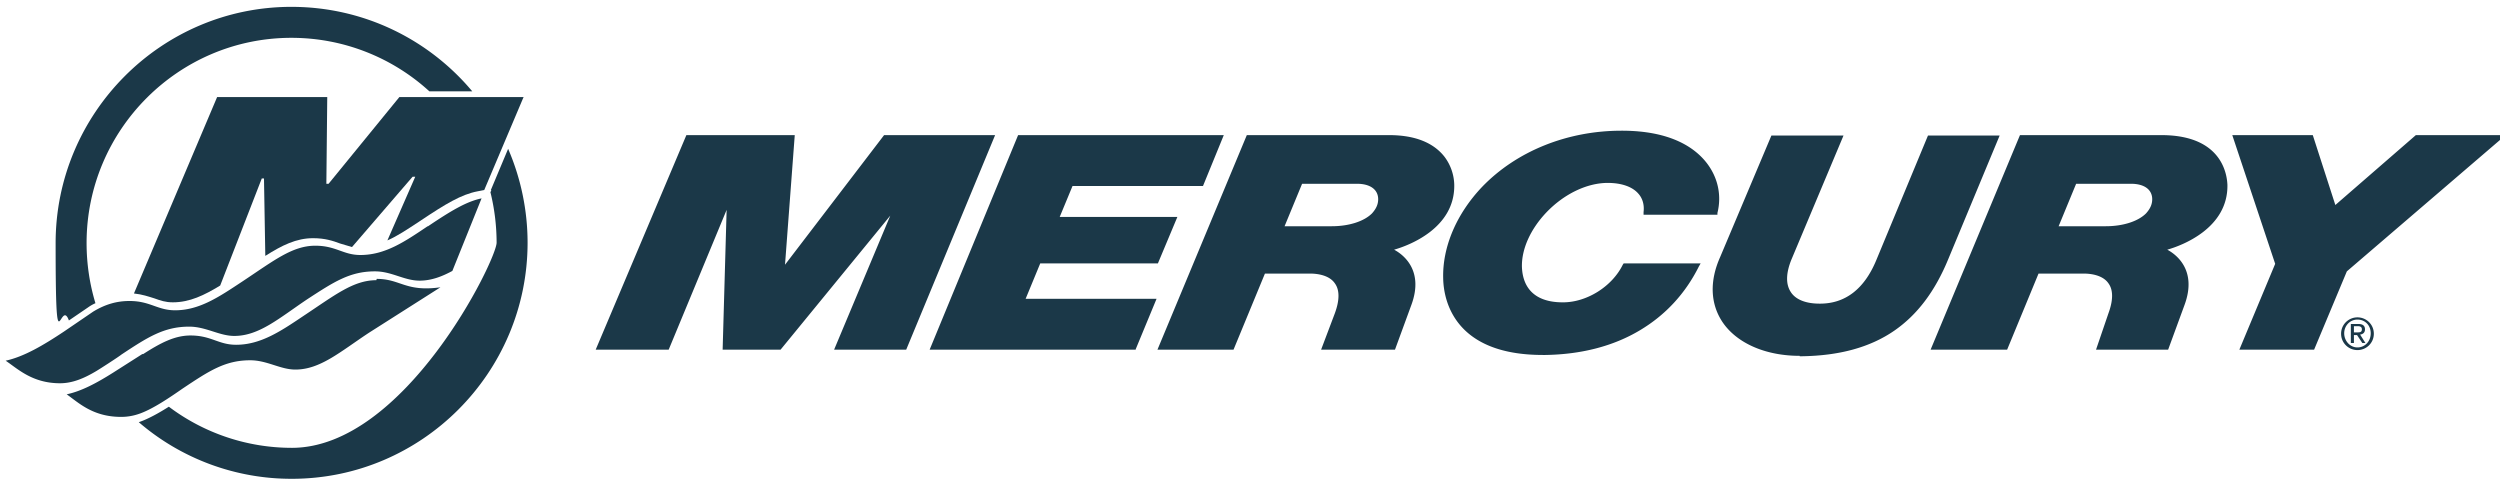 <svg xmlns="http://www.w3.org/2000/svg" width="200" height="39" fill="#1b3848"><path d="M90.862 27.972h-16.49l7.077-17.162h16.454l-1.663 4.069H85.802l-1.026 2.477h9.413l-1.557 3.716h-9.413l-1.168 2.831h10.474l-1.698 4.105.035-.035zm88.287 0l2.866-6.865-3.432-10.297h6.44l1.805 5.591 6.44-5.591h7.183l-12.703 10.899-2.619 6.263h-6.015.035zm-67.621 0h-5.839l1.097-2.902c.39-1.062.39-1.875 0-2.406-.46-.672-1.45-.778-1.981-.778h-3.61l-2.512 6.086h-6.086l7.148-17.162h11.394c2.052 0 3.538.601 4.423 1.734a3.87 3.87 0 0 1 .778 2.229c.071 3.503-3.68 4.883-4.812 5.202.602.318 2.442 1.557 1.38 4.423l-1.309 3.574h-.071zm-8.776-9.873h3.751.036c1.38 0 2.583-.389 3.22-1.026.318-.354.495-.708.495-1.132 0-.778-.637-1.239-1.698-1.239h-4.388l-1.416 3.432v-.035zm70.699 9.873h-5.768l.991-2.902c.39-1.062.39-1.875 0-2.406-.46-.672-1.451-.778-1.981-.778h-3.61l-2.512 6.086h-6.122l7.148-17.162h11.394c4.884.035 5.167 3.291 5.202 3.963.071 3.503-3.68 4.883-4.812 5.202.601.318 2.441 1.557 1.38 4.423l-1.31 3.574zm-8.775-9.873h3.751.035c1.38 0 2.583-.389 3.22-1.026.319-.354.495-.708.495-1.132 0-.778-.636-1.239-1.698-1.239h-4.388l-1.415 3.432v-.035zm-41.259 10.298c-7.006 0-7.926-4.282-7.962-6.122-.07-2.512 1.062-5.166 3.114-7.325 2.76-2.866 6.83-4.494 11.147-4.494h.035c3.928 0 5.839 1.38 6.759 2.548s1.238 2.619.884 4.034v.142h-5.909v-.212c.071-.566-.071-1.097-.425-1.486-.495-.566-1.38-.849-2.441-.849-1.663 0-3.503.885-4.919 2.371-1.274 1.345-1.981 2.937-1.946 4.352.071 1.84 1.203 2.831 3.255 2.831h.036c1.911 0 3.928-1.274 4.777-3.008l.071-.106h6.157l-.142.248c-1.097 2.194-2.689 3.892-4.706 5.096-2.123 1.274-4.706 1.946-7.643 1.982h-.142zm-69.922-.425h-5.839L54.91 10.81h8.67l-.779 10.368 7.926-10.368h8.882l-7.112 17.162h-5.768l4.494-10.722-8.776 10.722h-4.636l.319-11.182-4.635 11.182zm90.482.495c-2.761 0-5.061-1.026-6.193-2.725-.955-1.451-1.026-3.255-.177-5.166l4.105-9.731h5.768l-4.176 9.943c-.424 1.062-.46 1.946-.035 2.583.389.601 1.203.92 2.3.92h.035c2.017 0 3.539-1.168 4.494-3.468l4.14-9.979h5.733l-4.105 9.873c-1.061 2.583-2.477 4.459-4.317 5.732-1.946 1.345-4.423 2.017-7.466 2.052h-.106v-.035zm44.62-3.078c.708 0 1.31.566 1.31 1.309s-.602 1.309-1.31 1.309-1.309-.566-1.309-1.309.602-1.309 1.309-1.309zm0 2.406c.602 0 1.062-.495 1.062-1.132s-.46-1.097-1.062-1.097-1.061.495-1.061 1.097.46 1.132 1.061 1.132zm-.53-1.876h.601c.354 0 .531.142.531.425s-.177.389-.389.425l.424.672h-.247l-.425-.637h-.248v.637h-.247V25.92zm.247.672h.248c.212 0 .389 0 .389-.248 0-.212-.177-.248-.318-.248h-.319v.495zM30.105 22.416c-1.84 0-3.326 1.203-5.839 2.866-1.84 1.239-3.432 2.3-5.379 2.3-1.415 0-1.982-.743-3.645-.743-1.274 0-2.406.602-3.786 1.486h-.071L9.05 29.812c-1.345.849-2.548 1.486-3.715 1.734.955.672 2.088 1.805 4.352 1.805a4.28 4.28 0 0 0 1.345-.212c1.132-.354 2.654-1.415 3.574-2.052 2.123-1.415 3.397-2.265 5.414-2.265 1.345 0 2.406.743 3.609.743 1.982 0 3.574-1.415 5.874-2.937l5.733-3.645c-2.796.389-3.185-.672-5.096-.672l-.035.106zM34.21 18.1c-1.84 1.238-3.397 2.3-5.379 2.3-1.38 0-1.946-.743-3.609-.743-1.84 0-3.326 1.203-5.839 2.866-1.875 1.239-3.432 2.3-5.379 2.3-1.415 0-1.982-.743-3.645-.743-.991 0-1.911.248-2.902.849l-2.335 1.592c-1.699 1.132-3.22 2.017-4.671 2.335.955.637 2.123 1.805 4.352 1.805.991 0 1.911-.389 2.866-.955.248-.141 1.84-1.168 2.052-1.345 2.088-1.38 3.397-2.229 5.414-2.229 1.345 0 2.406.743 3.609.743 1.982 0 3.574-1.415 5.839-2.937 2.123-1.38 3.397-2.229 5.414-2.229 1.345 0 2.335.743 3.574.743.92 0 1.769-.318 2.618-.778l2.336-5.803c-1.203.248-2.442.991-4.282 2.229h-.035z"></path><path fill-rule="evenodd" d="M41.891 7.767h-9.943l-5.662 6.936h-.177l.071-6.936h-8.811l-6.653 15.711c.672.071 1.168.248 1.628.389.495.177.885.319 1.486.319 1.345 0 2.512-.566 3.786-1.345l3.326-8.563h.177l.106 6.193c1.345-.849 2.477-1.416 3.822-1.416.955 0 1.592.212 2.159.425l.955.283 4.848-5.626h.212l-2.229 5.096c.814-.354 1.592-.885 2.512-1.486l.212-.142c1.911-1.274 3.185-2.052 4.494-2.3l.531-.106 3.114-7.36.035-.071z"></path><path d="M7.069 24.575a3.16 3.16 0 0 1 .566-.318c-.46-1.522-.708-3.149-.708-4.812 0-9.059 7.36-16.419 16.384-16.419 4.246 0 8.139 1.628 11.04 4.282h3.432C34.316 3.167 29.114.548 23.311.548 12.907.548 4.45 9.041 4.45 19.444s.354 4.246 1.062 6.193l1.557-1.062zm32.236-9.342l-.071.141a17.02 17.02 0 0 1 .495 4.034c0 1.38-7.36 16.419-16.384 16.419a16.36 16.36 0 0 1-9.837-3.291c-.779.495-1.663.991-2.406 1.239a18.71 18.71 0 0 0 12.244 4.529c10.403 0 18.861-8.493 18.861-18.896a18.97 18.97 0 0 0-1.557-7.502l-1.38 3.291.035.035z"></path></svg>